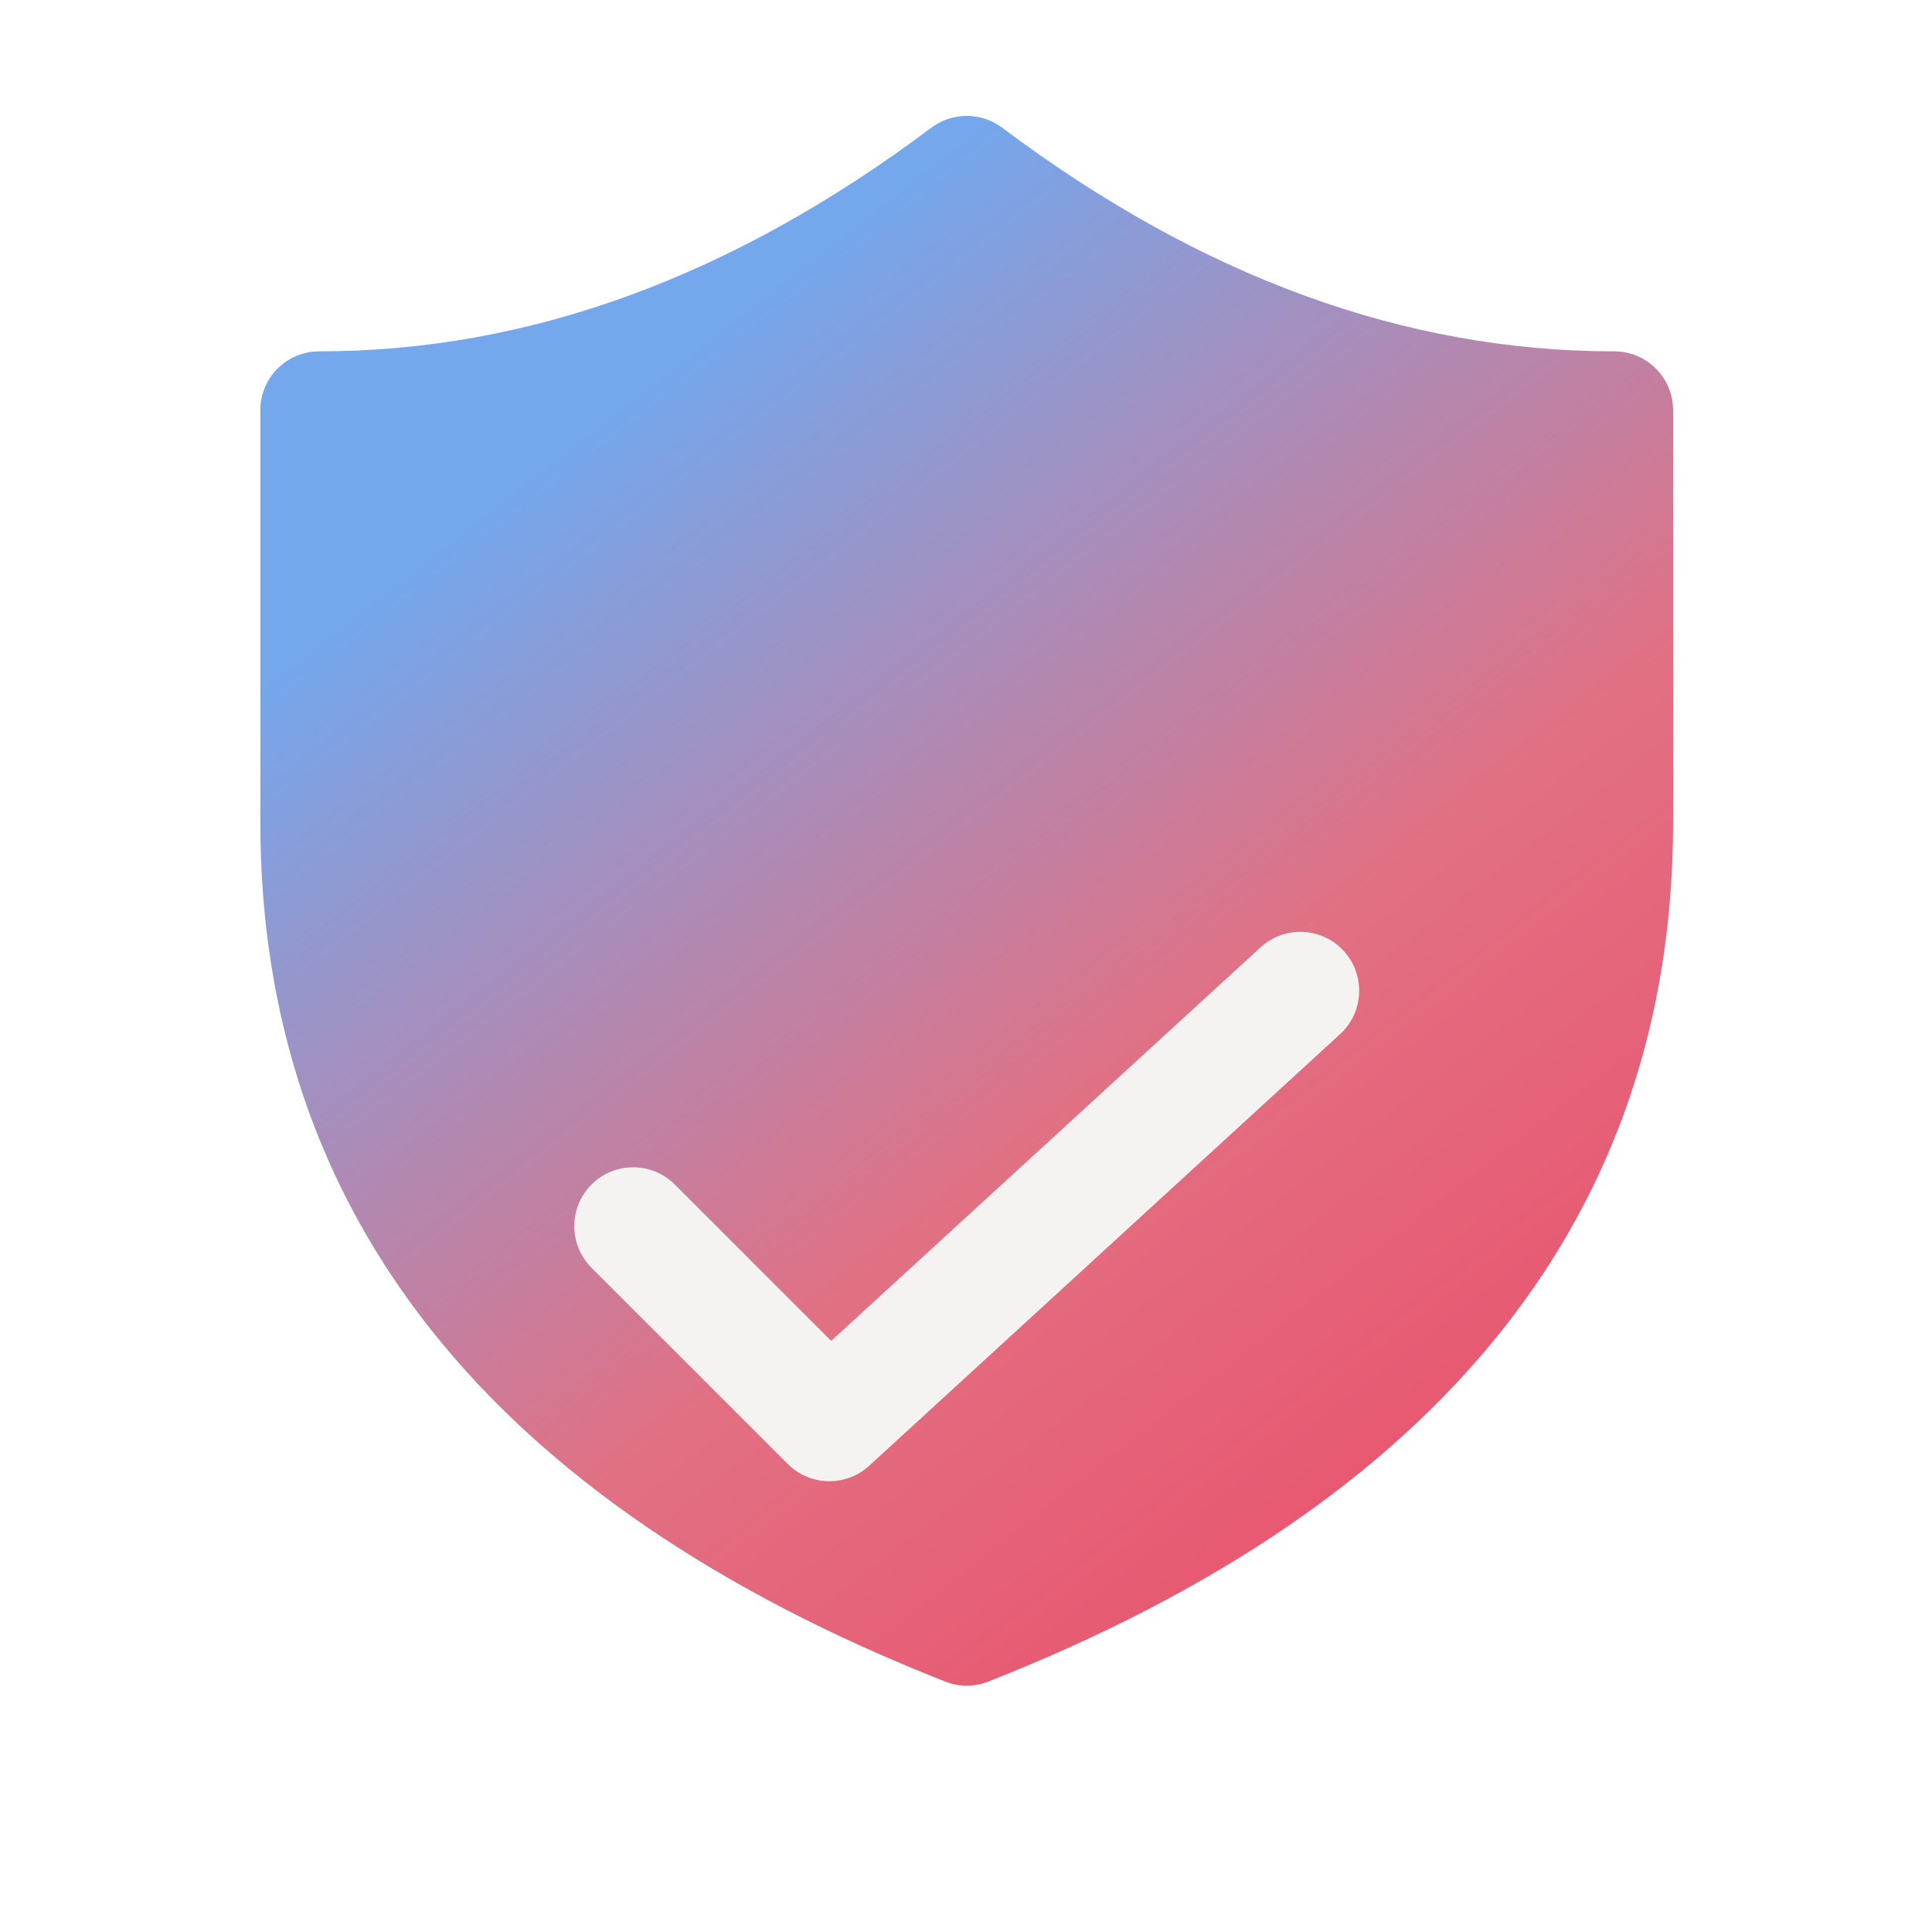 <svg width="28" height="28" viewBox="0 0 28 28" fill="none" xmlns="http://www.w3.org/2000/svg">
<g clip-path="url(#clip0_54_10737)">
<g clip-path="url(#clip1_54_10737)">
<g filter="url(#filter0_ii_54_10737)">
<path d="M23.395 6.092C20.366 6.092 17.414 5.019 14.523 2.85C14.22 2.623 13.802 2.623 13.499 2.85C10.607 5.019 7.656 6.092 4.627 6.092C4.155 6.092 3.773 6.474 3.773 6.945V12.917C3.773 18.606 7.138 22.786 13.698 25.37C13.899 25.45 14.123 25.45 14.324 25.37C20.884 22.786 24.248 18.606 24.248 12.917V6.945C24.248 6.474 23.866 6.092 23.395 6.092Z" fill="url(#paint0_linear_54_10737)"/>
</g>
<g filter="url(#filter1_dii_54_10737)">
<path d="M12.597 17.243L19.422 10.987C19.769 10.668 19.792 10.129 19.474 9.781C19.156 9.434 18.616 9.411 18.269 9.729L12.046 15.433L9.78 13.167C9.446 12.834 8.906 12.834 8.573 13.167C8.24 13.5 8.24 14.04 8.573 14.374L11.417 17.217C11.74 17.54 12.26 17.552 12.597 17.243Z" fill="#F4F3F2"/>
</g>
</g>
</g>
<defs>
<filter id="filter0_ii_54_10737" x="3.773" y="-1.32" width="20.475" height="33.75" filterUnits="userSpaceOnUse" color-interpolation-filters="sRGB">
<feFlood flood-opacity="0" result="BackgroundImageFix"/>
<feBlend mode="normal" in="SourceGraphic" in2="BackgroundImageFix" result="shape"/>
<feColorMatrix in="SourceAlpha" type="matrix" values="0 0 0 0 0 0 0 0 0 0 0 0 0 0 0 0 0 0 127 0" result="hardAlpha"/>
<feOffset dy="10"/>
<feGaussianBlur stdDeviation="3.5"/>
<feComposite in2="hardAlpha" operator="arithmetic" k2="-1" k3="1"/>
<feColorMatrix type="matrix" values="0 0 0 0 1 0 0 0 0 1 0 0 0 0 1 0 0 0 0.5 0"/>
<feBlend mode="normal" in2="shape" result="effect1_innerShadow_54_10737"/>
<feColorMatrix in="SourceAlpha" type="matrix" values="0 0 0 0 0 0 0 0 0 0 0 0 0 0 0 0 0 0 127 0" result="hardAlpha"/>
<feOffset dy="-11"/>
<feGaussianBlur stdDeviation="2"/>
<feComposite in2="hardAlpha" operator="arithmetic" k2="-1" k3="1"/>
<feColorMatrix type="matrix" values="0 0 0 0 0 0 0 0 0 0 0 0 0 0 0 0 0 0 0.15 0"/>
<feBlend mode="normal" in2="effect1_innerShadow_54_10737" result="effect2_innerShadow_54_10737"/>
</filter>
<filter id="filter1_dii_54_10737" x="1.323" y="5.505" width="25.375" height="22.962" filterUnits="userSpaceOnUse" color-interpolation-filters="sRGB">
<feFlood flood-opacity="0" result="BackgroundImageFix"/>
<feColorMatrix in="SourceAlpha" type="matrix" values="0 0 0 0 0 0 0 0 0 0 0 0 0 0 0 0 0 0 127 0" result="hardAlpha"/>
<feOffset dy="4"/>
<feGaussianBlur stdDeviation="3.5"/>
<feComposite in2="hardAlpha" operator="out"/>
<feColorMatrix type="matrix" values="0 0 0 0 0 0 0 0 0 0 0 0 0 0 0 0 0 0 0.1 0"/>
<feBlend mode="normal" in2="BackgroundImageFix" result="effect1_dropShadow_54_10737"/>
<feBlend mode="normal" in="SourceGraphic" in2="effect1_dropShadow_54_10737" result="shape"/>
<feColorMatrix in="SourceAlpha" type="matrix" values="0 0 0 0 0 0 0 0 0 0 0 0 0 0 0 0 0 0 127 0" result="hardAlpha"/>
<feOffset dy="-4"/>
<feGaussianBlur stdDeviation="3.5"/>
<feComposite in2="hardAlpha" operator="arithmetic" k2="-1" k3="1"/>
<feColorMatrix type="matrix" values="0 0 0 0 0 0 0 0 0 0 0 0 0 0 0 0 0 0 0.25 0"/>
<feBlend mode="normal" in2="shape" result="effect2_innerShadow_54_10737"/>
<feColorMatrix in="SourceAlpha" type="matrix" values="0 0 0 0 0 0 0 0 0 0 0 0 0 0 0 0 0 0 127 0" result="hardAlpha"/>
<feOffset dy="4"/>
<feGaussianBlur stdDeviation="2"/>
<feComposite in2="hardAlpha" operator="arithmetic" k2="-1" k3="1"/>
<feColorMatrix type="matrix" values="0 0 0 0 1 0 0 0 0 1 0 0 0 0 1 0 0 0 0.5 0"/>
<feBlend mode="normal" in2="effect2_innerShadow_54_10737" result="effect3_innerShadow_54_10737"/>
</filter>
<linearGradient id="paint0_linear_54_10737" x1="4.84" y1="8.285" x2="19.408" y2="26.95" gradientUnits="userSpaceOnUse">
<stop stop-color="#74A7EC"/>
<stop offset="0.059" stop-color="#74A7EC"/>
<stop offset="0.577" stop-color="#E27083"/>
<stop offset="0.965" stop-color="#EA506A"/>
</linearGradient>
<clipPath id="clip0_54_10737">
<rect width="28" height="28" fill="white"/>
</clipPath>
<clipPath id="clip1_54_10737">
<rect width="28" height="28" fill="white"/>
</clipPath>
</defs>
</svg>
